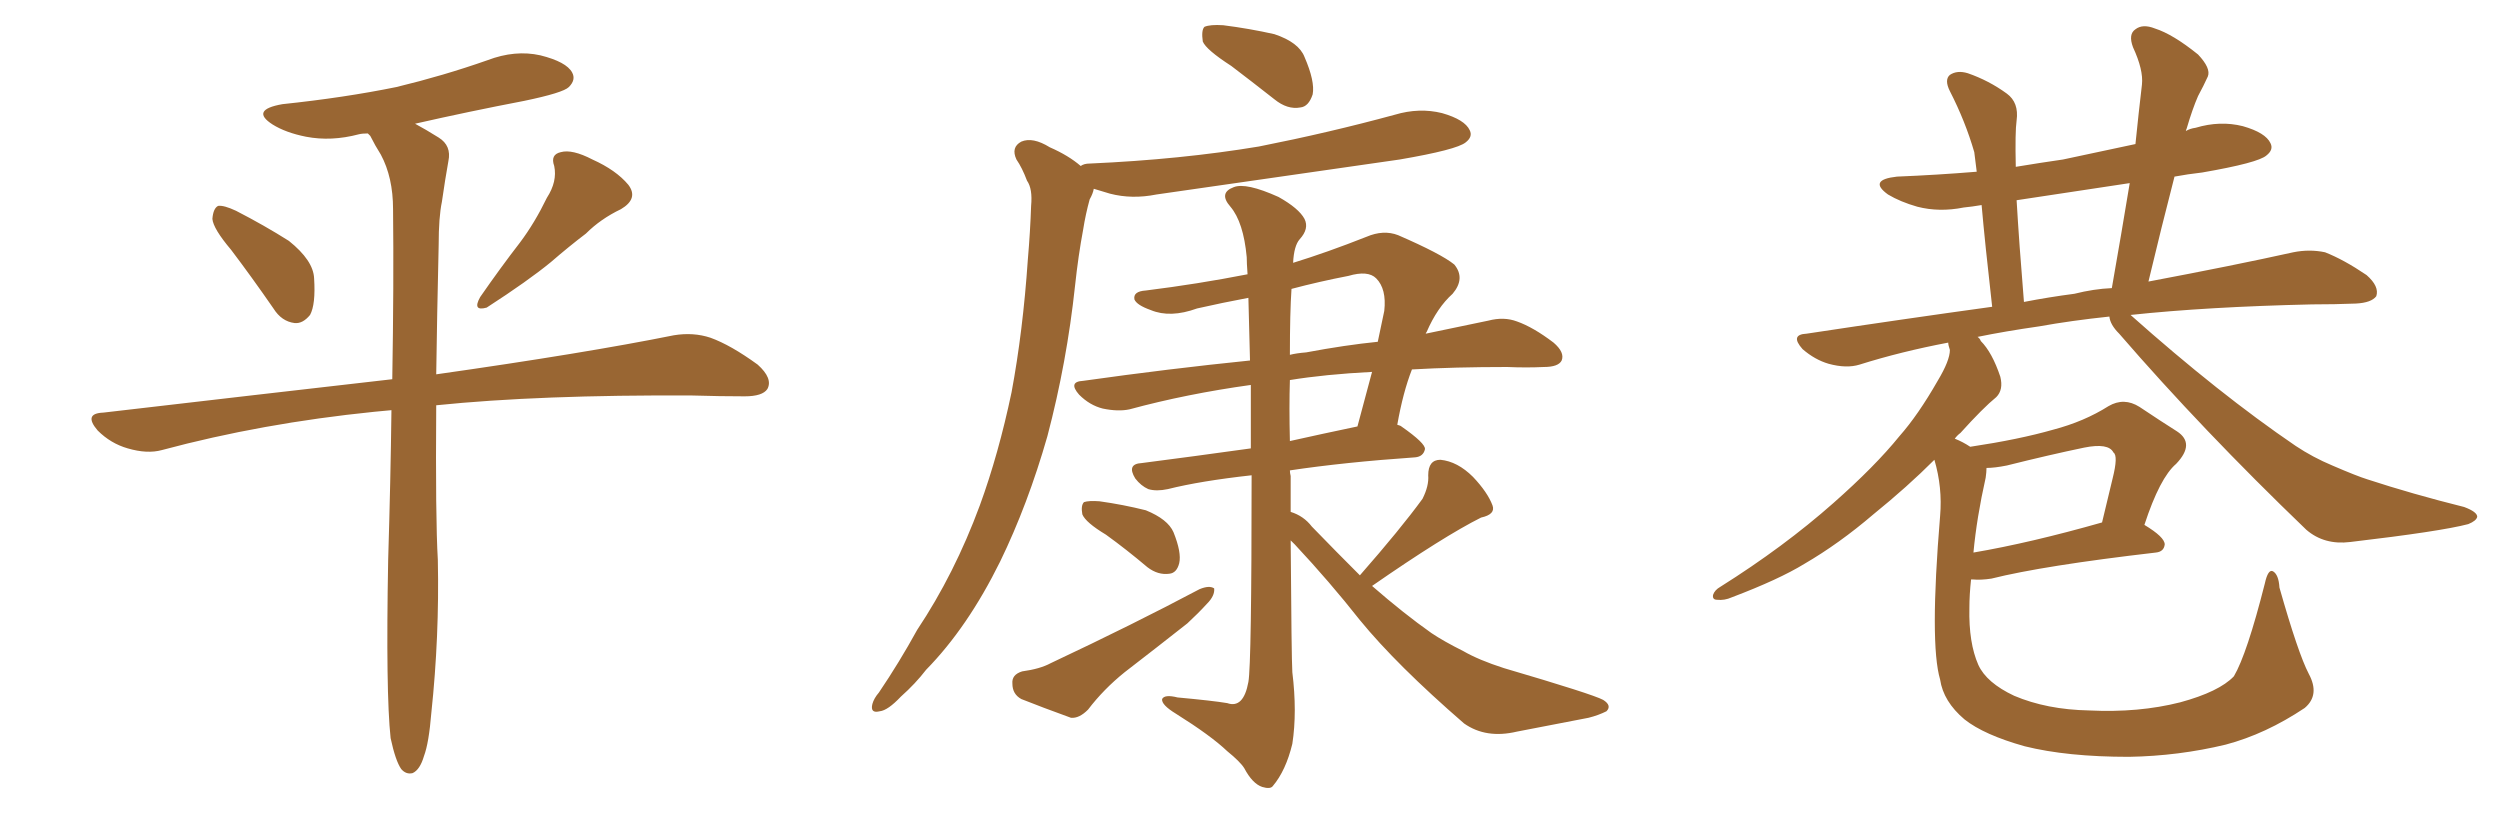 <svg xmlns="http://www.w3.org/2000/svg" xmlns:xlink="http://www.w3.org/1999/xlink" width="450" height="150"><path fill="#996633" padding="10" d="M41.60 44.97L41.60 44.97Q38.38 41.16 38.23 39.40L38.23 39.40Q38.38 37.50 39.26 37.06L39.26 37.06Q40.28 36.91 42.48 37.94L42.48 37.94Q47.61 40.58 52.00 43.36L52.00 43.36Q56.40 46.88 56.54 50.10L56.54 50.10Q56.84 54.79 55.81 56.69L55.81 56.69Q54.49 58.30 53.03 58.15L53.03 58.15Q50.68 57.86 49.22 55.52L49.22 55.52Q45.26 49.80 41.60 44.97ZM98.44 35.60L98.44 35.60Q100.34 32.67 99.76 29.88L99.76 29.88Q99.02 27.83 100.93 27.39L100.93 27.39Q102.98 26.81 106.64 28.71L106.64 28.71Q110.89 30.62 113.09 33.25L113.09 33.25Q114.99 35.74 111.77 37.65L111.77 37.65Q108.11 39.40 105.47 42.04L105.47 42.04Q102.39 44.38 99.17 47.17L99.17 47.17Q95.07 50.54 87.60 55.37L87.60 55.37Q84.96 56.10 86.43 53.47L86.43 53.47Q90.09 48.19 93.60 43.65L93.60 43.65Q96.24 40.14 98.44 35.60ZM70.31 132.86L70.31 132.86L70.31 132.86Q69.43 124.66 69.87 100.78L69.87 100.78Q70.31 86.28 70.46 73.83L70.46 73.83Q68.85 73.97 67.38 74.12L67.38 74.12Q47.17 76.17 29.15 81.01L29.15 81.01Q26.51 81.74 23.00 80.71L23.00 80.71Q19.92 79.83 17.58 77.49L17.58 77.49Q14.94 74.41 18.60 74.27L18.60 74.27Q46.29 71.04 70.61 68.26L70.61 68.26Q70.90 50.98 70.75 37.65L70.75 37.65Q70.75 31.93 68.55 27.83L68.55 27.83Q67.53 26.22 66.65 24.46L66.65 24.46Q66.36 24.17 66.21 24.02L66.21 24.02Q65.19 24.02 64.60 24.17L64.60 24.17Q59.62 25.49 55.08 24.61L55.08 24.61Q51.42 23.88 49.07 22.41L49.07 22.41Q44.97 19.78 50.83 18.75L50.83 18.75Q61.96 17.58 71.34 15.67L71.34 15.67Q79.83 13.62 87.74 10.84L87.74 10.84Q92.72 8.94 97.27 9.96L97.27 9.96Q101.95 11.13 102.98 13.04L102.98 13.04Q103.71 14.36 102.39 15.67L102.39 15.67Q101.37 16.70 94.34 18.16L94.34 18.16Q84.38 20.07 74.71 22.27L74.71 22.27Q76.61 23.29 78.96 24.76L78.96 24.76Q81.30 26.22 80.71 29.00L80.71 29.00Q80.13 32.23 79.54 36.33L79.54 36.33Q78.96 39.11 78.96 44.09L78.96 44.09Q78.66 57.13 78.52 67.38L78.52 67.38Q105.32 63.57 121.29 60.35L121.29 60.35Q124.80 59.77 127.88 60.79L127.88 60.79Q131.54 62.11 136.38 65.63L136.38 65.63Q139.16 68.12 138.13 70.02L138.13 70.02Q137.26 71.34 134.03 71.34L134.03 71.34Q129.64 71.34 124.66 71.19L124.66 71.19Q97.12 71.04 78.52 72.95L78.52 72.95Q78.37 93.31 78.81 100.78L78.81 100.78Q79.10 114.55 77.64 128.32L77.64 128.32Q77.20 133.74 76.32 136.08L76.32 136.08Q75.59 138.57 74.27 139.16L74.27 139.16Q73.10 139.45 72.22 138.43L72.22 138.43Q71.19 136.96 70.31 132.86ZM221.63 11.87L221.63 11.87Q217.09 8.94 216.50 7.47L216.50 7.47Q216.21 5.42 216.80 4.83L216.80 4.83Q217.82 4.39 220.17 4.54L220.17 4.54Q224.85 5.13 229.39 6.15L229.39 6.15Q233.79 7.62 234.81 10.25L234.81 10.25Q236.72 14.65 236.28 16.99L236.28 16.99Q235.55 19.19 234.08 19.34L234.08 19.34Q231.74 19.78 229.39 17.87L229.39 17.87Q225.29 14.65 221.63 11.87ZM194.53 29.88L194.53 29.88Q195.12 29.44 196.14 29.44L196.14 29.44Q212.55 28.71 226.61 26.37L226.61 26.37Q239.21 23.88 251.07 20.65L251.07 20.65Q255.47 19.34 259.57 20.36L259.57 20.36Q263.67 21.53 264.55 23.44L264.55 23.44Q265.14 24.61 263.82 25.63L263.82 25.63Q262.21 26.95 251.95 28.71L251.95 28.71Q229.69 31.93 208.15 35.01L208.15 35.01Q203.76 35.89 199.80 34.86L199.80 34.86Q198.34 34.42 196.88 33.98L196.88 33.98Q196.73 34.86 196.14 35.89L196.14 35.89Q195.41 38.53 194.97 41.31L194.97 41.31Q194.09 46.00 193.51 51.42L193.51 51.42Q192.04 65.19 188.53 78.52L188.53 78.52Q185.01 90.82 180.03 101.07L180.03 101.07Q174.17 112.94 166.70 120.56L166.70 120.56Q164.79 123.05 162.16 125.39L162.16 125.39Q159.81 127.88 158.35 128.03L158.35 128.03Q156.59 128.47 157.03 126.71L157.03 126.71Q157.32 125.68 158.20 124.66L158.20 124.66Q161.87 119.24 165.09 113.38L165.09 113.38Q171.83 103.27 176.37 90.97L176.37 90.97Q179.74 81.74 182.08 70.61L182.08 70.61Q184.13 59.62 185.01 46.73L185.01 46.73Q185.45 41.60 185.60 37.06L185.60 37.06Q185.89 33.98 184.86 32.52L184.86 32.52Q183.98 30.18 182.96 28.71L182.96 28.71Q181.93 26.51 183.84 25.49L183.84 25.49Q185.89 24.61 188.96 26.51L188.96 26.51Q192.33 27.98 194.53 29.88ZM199.07 96.24L199.07 96.24Q195.41 94.04 194.82 92.58L194.82 92.58Q194.53 90.97 195.12 90.38L195.12 90.38Q196.00 90.09 197.90 90.23L197.90 90.23Q202.15 90.82 206.25 91.85L206.25 91.85Q210.21 93.46 211.23 95.80L211.23 95.80Q212.70 99.46 212.26 101.37L212.26 101.37Q211.82 103.13 210.50 103.27L210.50 103.27Q208.45 103.56 206.54 102.10L206.54 102.10Q202.73 98.88 199.07 96.24ZM183.98 120.85L183.98 120.85Q187.21 120.41 189.11 119.38L189.11 119.38Q204.05 112.35 215.92 106.05L215.92 106.05Q217.68 105.32 218.55 105.91L218.55 105.91Q218.70 107.23 217.24 108.69L217.24 108.69Q215.63 110.45 213.72 112.21L213.72 112.21Q208.15 116.60 202.44 121.00L202.44 121.00Q198.63 124.07 195.85 127.73L195.85 127.73Q194.24 129.35 192.77 129.20L192.77 129.20Q187.50 127.29 183.84 125.83L183.84 125.83Q182.23 124.95 182.23 123.05L182.23 123.05Q182.08 121.44 183.98 120.85ZM244.78 103.56L244.78 103.56Q252.10 95.21 256.05 89.79L256.05 89.79Q257.23 87.45 257.08 85.55L257.08 85.55Q257.08 82.76 259.28 82.76L259.28 82.76Q262.35 83.06 265.14 85.84L265.14 85.84Q267.77 88.62 268.65 90.97L268.65 90.97Q269.24 92.58 266.60 93.16L266.60 93.16Q259.86 96.53 246.97 105.47L246.97 105.47Q252.69 110.45 257.67 113.96L257.67 113.96Q259.86 115.43 263.38 117.19L263.38 117.19Q266.16 118.80 270.70 120.26L270.70 120.26Q286.67 124.95 288.57 125.98L288.57 125.98Q290.19 127.00 289.16 128.03L289.16 128.03Q287.70 128.76 285.94 129.20L285.94 129.20Q280.52 130.22 273.05 131.69L273.05 131.69Q267.48 133.01 263.53 130.22L263.53 130.22Q251.37 119.68 244.78 111.62L244.78 111.62Q239.36 104.74 233.06 98.00L233.06 98.00Q232.47 97.41 232.32 97.27L232.32 97.27Q232.47 118.65 232.62 121.00L232.62 121.00Q233.50 128.17 232.62 133.89L232.62 133.89Q231.45 138.72 229.10 141.50L229.10 141.50Q228.66 142.09 227.20 141.65L227.20 141.65Q225.44 141.06 223.97 138.28L223.97 138.28Q223.24 137.11 220.90 135.21L220.90 135.21Q217.97 132.42 211.67 128.47L211.67 128.47Q209.03 126.86 209.18 125.83L209.18 125.83Q209.62 124.95 211.96 125.54L211.96 125.54Q218.26 126.12 220.90 126.56L220.90 126.56Q223.83 127.59 224.71 122.75L224.71 122.75Q225.29 119.53 225.29 85.55L225.29 85.55Q216.06 86.57 210.21 88.04L210.21 88.04Q208.15 88.48 206.69 88.04L206.69 88.04Q205.37 87.45 204.35 86.13L204.35 86.13Q202.73 83.50 205.52 83.35L205.52 83.35Q214.60 82.18 225.15 80.71L225.15 80.71Q225.15 74.27 225.15 69.29L225.15 69.29Q213.57 70.90 203.32 73.68L203.32 73.68Q201.27 74.12 198.49 73.54L198.49 73.54Q196.14 72.95 194.24 71.04L194.24 71.04Q192.19 68.70 194.97 68.55L194.97 68.55Q210.50 66.36 225 64.89L225 64.89Q224.85 58.01 224.71 53.61L224.71 53.61Q220.02 54.49 215.48 55.52L215.48 55.52Q210.64 57.28 207.13 55.81L207.13 55.81Q204.64 54.93 204.20 53.91L204.20 53.91Q203.91 52.44 206.25 52.29L206.25 52.29Q215.63 51.12 224.56 49.37L224.56 49.37Q224.41 47.31 224.41 46.29L224.41 46.29Q223.83 39.99 221.48 37.21L221.48 37.21Q219.29 34.72 222.07 33.69L222.07 33.69Q224.27 32.81 230.13 35.45L230.13 35.45Q233.79 37.50 234.81 39.40L234.81 39.40Q235.69 41.16 233.94 43.07L233.94 43.07Q232.91 44.24 232.76 47.31L232.76 47.31Q238.92 45.41 245.95 42.63L245.95 42.63Q249.02 41.31 251.66 42.33L251.66 42.33Q259.42 45.70 261.77 47.61L261.77 47.61Q263.82 50.10 261.47 52.88L261.47 52.88Q258.69 55.37 256.79 59.77L256.79 59.77Q256.64 59.91 256.64 60.06L256.64 60.06Q262.94 58.74 267.92 57.71L267.92 57.71Q270.70 56.98 273.05 57.86L273.05 57.86Q275.98 58.89 279.64 61.67L279.64 61.67Q281.69 63.43 281.10 64.89L281.10 64.89Q280.52 66.06 277.88 66.06L277.88 66.06Q274.80 66.21 271.29 66.06L271.29 66.06Q261.77 66.06 254.15 66.50L254.15 66.50Q252.54 70.61 251.51 76.46L251.51 76.46Q252.10 76.61 252.25 76.76L252.25 76.76Q256.64 79.83 256.49 80.86L256.49 80.86Q256.20 82.18 254.74 82.32L254.74 82.32Q241.99 83.20 232.18 84.67L232.18 84.67Q232.18 85.11 232.32 85.69L232.32 85.69Q232.32 89.06 232.32 92.14L232.32 92.14Q234.67 92.87 236.13 94.78L236.13 94.78Q240.67 99.46 244.78 103.56ZM232.18 68.41L232.18 68.41Q232.03 73.24 232.18 79.39L232.18 79.39Q238.04 78.08 244.34 76.76L244.34 76.76Q245.65 71.92 246.97 66.94L246.97 66.94Q238.48 67.38 232.18 68.41ZM232.47 52.00L232.47 52.00L232.47 52.00Q232.18 56.25 232.18 63.87L232.18 63.87Q233.35 63.57 235.11 63.43L235.11 63.43Q242.14 62.11 248.00 61.52L248.00 61.52Q248.58 58.74 249.17 55.96L249.17 55.96Q249.61 52.00 247.71 50.10L247.71 50.10Q246.24 48.63 242.72 49.66L242.72 49.66Q237.45 50.68 232.47 52.00ZM415.58 121.29L415.58 121.29Q417.63 125.10 414.84 127.44L414.84 127.44Q407.81 132.13 400.63 134.03L400.63 134.03Q392.14 136.08 383.20 136.23L383.20 136.23Q372.07 136.23 364.45 134.33L364.45 134.33Q357.13 132.28 353.61 129.49L353.61 129.49Q349.80 126.27 349.22 122.31L349.22 122.31Q347.31 115.87 349.22 92.87L349.22 92.87Q349.66 87.74 348.19 82.76L348.19 82.76Q343.36 87.60 337.21 92.58L337.21 92.58Q331.05 97.85 324.76 101.51L324.76 101.51Q320.21 104.30 311.72 107.52L311.72 107.52Q310.40 108.11 309.08 107.96L309.08 107.96Q308.20 107.96 308.35 107.08L308.35 107.08Q308.64 106.20 309.67 105.62L309.67 105.62Q321.09 98.44 330.03 90.53L330.03 90.53Q337.50 83.94 341.89 78.52L341.89 78.52Q345.26 74.71 348.78 68.55L348.78 68.55Q350.98 64.89 350.98 62.99L350.98 62.99Q350.68 62.11 350.68 61.67L350.68 61.67Q342.19 63.28 334.72 65.63L334.72 65.63Q332.37 66.36 329.15 65.48L329.15 65.48Q326.66 64.75 324.46 62.84L324.46 62.84Q322.12 60.21 325.20 60.06L325.20 60.06Q342.63 57.42 358.59 55.22L358.59 55.22Q357.28 43.65 356.69 36.91L356.69 36.91Q354.93 37.21 353.47 37.35L353.47 37.35Q349.07 38.23 345.12 37.21L345.12 37.21Q342.04 36.33 339.84 35.01L339.84 35.01Q336.18 32.37 341.46 31.79L341.46 31.79Q348.78 31.49 355.81 30.91L355.81 30.91Q355.52 28.71 355.37 27.39L355.37 27.39Q353.76 21.83 350.98 16.41L350.98 16.41Q349.95 14.36 350.98 13.48L350.98 13.48Q352.29 12.60 354.20 13.18L354.20 13.18Q358.01 14.50 361.23 16.85L361.23 16.85Q363.43 18.46 362.99 21.68L362.99 21.68Q362.70 23.73 362.84 30.03L362.84 30.03Q367.24 29.30 371.34 28.71L371.34 28.71Q377.64 27.39 384.38 25.93L384.38 25.93Q384.96 20.21 385.55 15.23L385.55 15.23Q385.84 12.60 383.94 8.50L383.94 8.50Q383.06 6.15 384.38 5.27L384.38 5.27Q385.69 4.25 387.89 5.13L387.89 5.13Q391.11 6.15 395.65 9.81L395.65 9.81Q398.00 12.30 397.41 13.77L397.41 13.77Q396.68 15.38 395.65 17.29L395.65 17.29Q394.63 19.63 393.60 23.14L393.60 23.14Q393.46 23.44 393.46 23.58L393.46 23.58Q394.19 23.14 395.21 23.00L395.21 23.00Q399.61 21.68 403.71 22.71L403.71 22.71Q407.81 23.88 408.69 25.78L408.69 25.78Q409.28 26.95 407.96 27.98L407.96 27.98Q406.49 29.30 396.39 31.05L396.39 31.05Q393.75 31.35 391.41 31.79L391.41 31.79Q389.06 40.87 386.72 50.68L386.72 50.68Q402.25 47.75 412.79 45.41L412.79 45.41Q415.72 44.82 418.51 45.41L418.51 45.41Q421.88 46.73 425.98 49.51L425.98 49.51Q428.32 51.56 427.73 53.32L427.73 53.32Q426.86 54.49 424.07 54.64L424.07 54.64Q420.26 54.79 416.16 54.79L416.16 54.79Q397.27 55.22 383.50 56.69L383.50 56.69Q399.46 70.90 413.23 80.27L413.23 80.27Q416.31 82.32 419.82 83.79L419.82 83.79Q424.22 85.69 426.12 86.28L426.12 86.28Q434.18 88.92 443.55 91.26L443.55 91.26Q445.90 92.14 445.90 93.02L445.90 93.02Q445.75 93.75 444.29 94.34L444.29 94.34Q439.31 95.65 423.05 97.56L423.05 97.56Q418.36 98.14 415.14 95.36L415.14 95.36Q396.39 77.34 381.45 60.06L381.45 60.06Q379.83 58.45 379.69 56.98L379.69 56.98Q372.80 57.71 367.09 58.74L367.09 58.74Q360.94 59.62 355.96 60.64L355.96 60.64Q356.40 60.94 356.54 61.38L356.54 61.38Q358.59 63.43 360.06 67.82L360.06 67.82Q360.64 70.17 359.33 71.48L359.33 71.48Q356.98 73.39 352.88 77.93L352.88 77.93Q352.29 78.37 351.86 78.96L351.86 78.96Q353.32 79.54 354.64 80.42L354.64 80.42Q363.43 79.10 369.58 77.34L369.58 77.34Q375.15 75.88 379.54 73.10L379.54 73.10Q382.32 71.48 385.11 73.24L385.11 73.24Q389.06 75.88 391.85 77.64L391.85 77.64Q395.21 79.83 391.70 83.50L391.70 83.50Q388.77 85.99 385.99 94.48L385.99 94.48Q389.65 96.68 389.65 98.00L389.65 98.00Q389.50 99.32 388.04 99.46L388.04 99.46Q367.82 101.81 358.45 104.15L358.45 104.15Q356.54 104.44 355.08 104.30L355.08 104.30Q354.93 104.30 354.79 104.30L354.79 104.30Q354.49 107.08 354.49 109.42L354.49 109.42Q354.35 115.72 356.10 119.68L356.10 119.68Q357.57 122.90 362.55 125.24L362.55 125.24Q368.41 127.73 376.03 127.88L376.03 127.88Q384.96 128.32 392.43 126.42L392.43 126.42Q399.46 124.51 402.10 121.73L402.10 121.73Q404.44 117.77 407.67 105.03L407.67 105.03Q408.25 102.39 409.13 102.83L409.13 102.83Q410.16 103.42 410.30 105.76L410.30 105.76Q413.67 117.63 415.58 121.29ZM357.42 85.99L357.42 85.99Q355.81 93.16 355.22 99.46L355.22 99.46Q365.48 97.71 378.37 94.04L378.37 94.04Q379.39 89.79 380.27 86.13L380.27 86.13Q381.30 82.03 380.42 81.45L380.42 81.45Q379.54 79.69 375.15 80.57L375.15 80.57Q368.85 81.88 361.23 83.79L361.23 83.79Q359.03 84.23 357.57 84.23L357.57 84.23Q357.57 84.96 357.42 85.99ZM373.39 52.88L373.39 52.88L373.39 52.88Q376.90 52.00 380.13 51.86L380.13 51.86Q381.88 41.89 383.35 32.96L383.35 32.96Q372.66 34.57 362.99 36.04L362.99 36.04Q363.43 43.65 364.31 54.35L364.31 54.35Q368.85 53.47 373.39 52.88Z"/></svg>